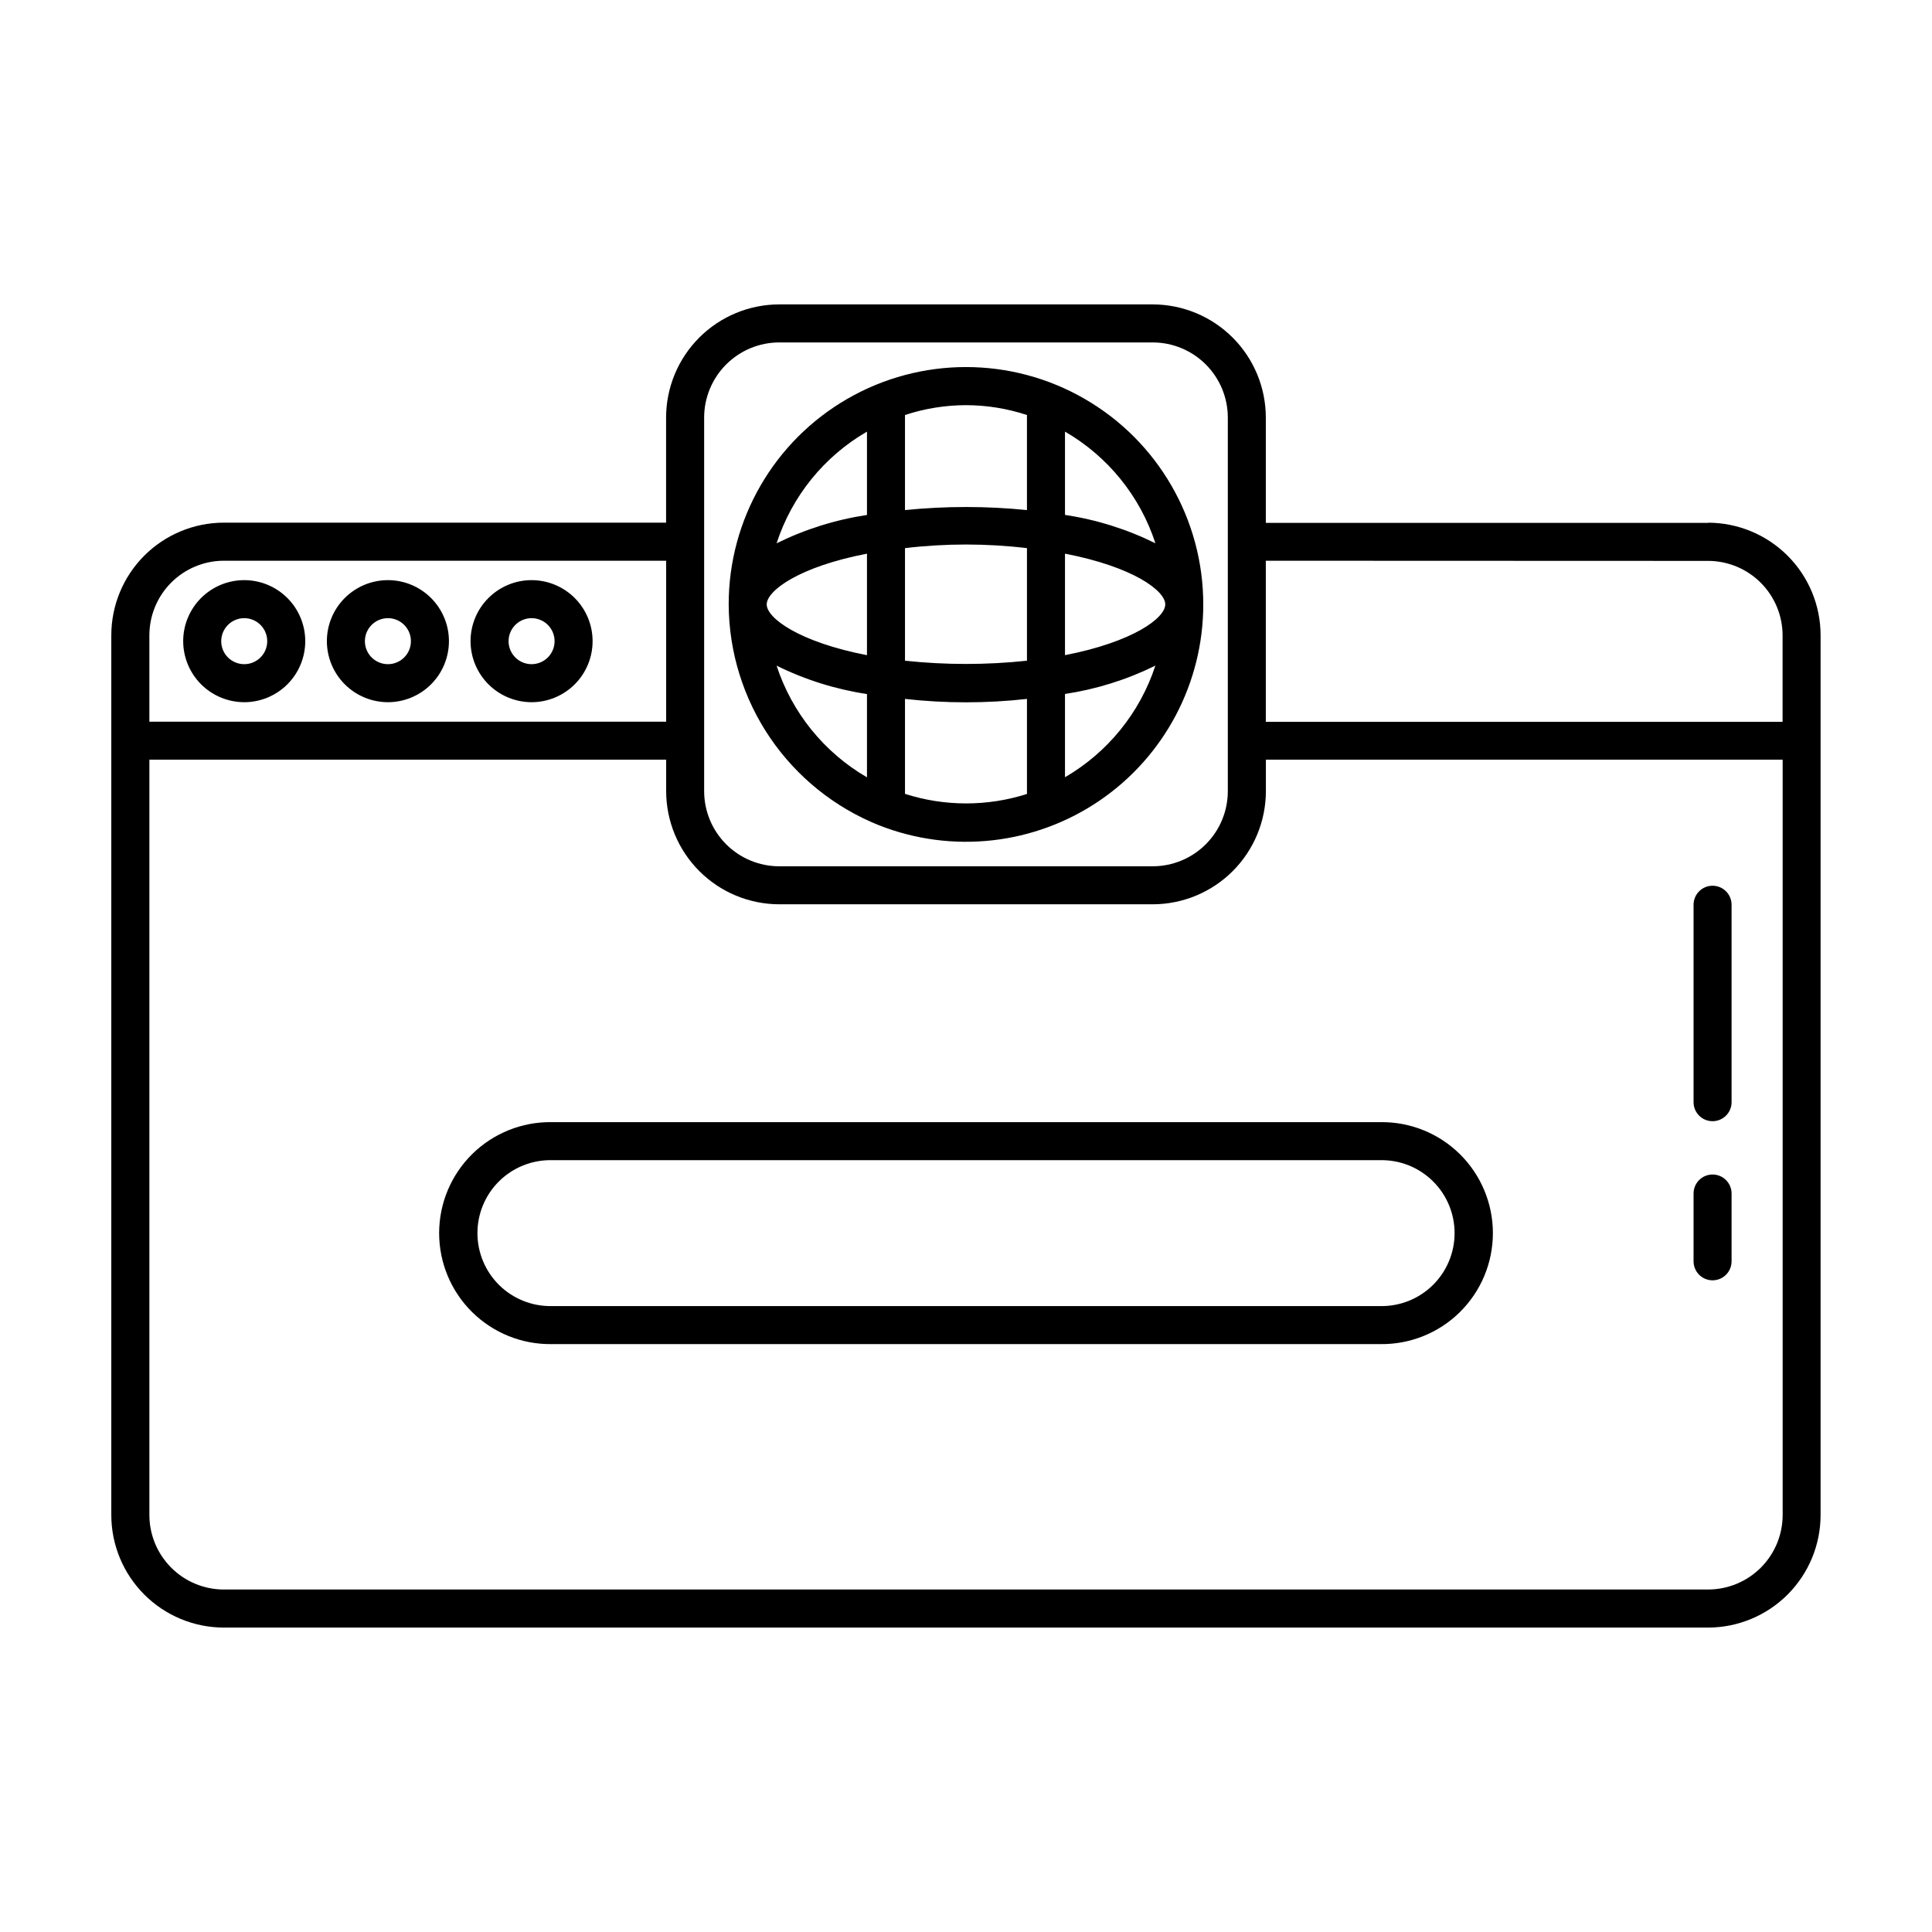 <?xml version="1.0" encoding="UTF-8"?>
<!-- Uploaded to: ICON Repo, www.svgrepo.com, Generator: ICON Repo Mixer Tools -->
<svg fill="#000000" width="800px" height="800px" version="1.1" viewBox="144 144 512 512" xmlns="http://www.w3.org/2000/svg">
 <path d="m376.96 362.71c19.367 7.625 41.25 5.172 58.449-6.547 17.195-11.723 27.484-31.191 27.469-52.004 0-22.469-11.984-43.227-31.441-54.461-19.457-11.234-43.43-11.234-62.887 0-19.457 11.234-31.441 31.992-31.441 54.461 0.055 12.617 3.879 24.934 10.977 35.367 7.102 10.43 17.156 18.504 28.875 23.184zm-3.203-71.961v26.879c-18.016-3.496-26.57-9.84-26.57-13.445-0.004-3.637 8.547-9.988 26.57-13.457zm79.047 13.43c0 3.606-8.566 9.949-26.57 13.445v-26.898c18.016 3.469 26.57 9.82 26.57 13.434zm-36.648 14.906v0.008c-10.742 1.148-21.578 1.148-32.324 0v-29.832c10.738-1.281 21.59-1.281 32.324 0zm-66.355 1.309v0.008c7.547 3.734 15.629 6.273 23.957 7.527v22.07c-11.352-6.59-19.879-17.129-23.957-29.605zm34.031 34.008v-25.191 0.008c10.742 1.203 21.582 1.203 32.324 0v25.191c-10.516 3.348-21.812 3.34-32.324-0.027zm42.402-4.41v-22.086c8.324-1.254 16.406-3.789 23.953-7.512-4.082 12.465-12.609 22.996-23.953 29.582zm23.957-62.035-0.004 0.012c-7.547-3.731-15.629-6.266-23.953-7.512v-22.074c11.352 6.566 19.883 17.09 23.953 29.559zm-50.195-36.586c5.492 0.008 10.945 0.891 16.16 2.613v25.191c-10.746-1.086-21.578-1.086-32.324 0v-25.191c5.215-1.723 10.672-2.602 16.164-2.613zm-26.238 7.055v22.047c-8.328 1.25-16.41 3.781-23.957 7.512 4.062-12.484 12.594-23.023 23.957-29.602zm222.93 24.137h-117.23v-27.871c0.004-7.953-3.148-15.578-8.766-21.207-5.617-5.629-13.234-8.801-21.188-8.816h-99.027c-7.949 0.016-15.566 3.184-21.18 8.812-5.617 5.625-8.77 13.246-8.773 21.195v27.832h-117.23c-7.906 0.016-15.484 3.168-21.07 8.762-5.586 5.598-8.723 13.18-8.723 21.086v233.11c-0.004 7.906 3.133 15.492 8.719 21.09 5.59 5.602 13.168 8.754 21.074 8.77h393.39c7.906-0.016 15.48-3.168 21.066-8.762 5.586-5.598 8.727-13.18 8.727-21.082v-233.11c0-7.906-3.137-15.488-8.723-21.086-5.586-5.598-13.164-8.746-21.07-8.766zm0 10.078v-0.004c5.234 0.016 10.25 2.106 13.949 5.812 3.695 3.707 5.769 8.727 5.769 13.965v22.879l-136.95-0.004v-42.691zm-266.08-37.949c-0.008-5.281 2.086-10.344 5.812-14.086 3.723-3.738 8.781-5.848 14.062-5.859h99.027c5.277 0.012 10.332 2.117 14.059 5.856 3.727 3.734 5.82 8.797 5.816 14.074v98.969c0.004 5.277-2.09 10.34-5.816 14.074-3.727 3.738-8.781 5.844-14.059 5.856h-99.027c-5.277-0.012-10.332-2.117-14.059-5.856-3.727-3.734-5.816-8.797-5.816-14.074zm-127.3 37.906h117.23v42.652h-136.95v-22.879c0-5.234 2.074-10.258 5.773-13.965 3.695-3.707 8.711-5.797 13.945-5.809zm393.39 272.64h-393.39c-5.234-0.012-10.25-2.098-13.945-5.805-3.699-3.707-5.773-8.727-5.773-13.961v-200.15h136.95v8.316c0.004 7.949 3.156 15.57 8.773 21.195 5.613 5.625 13.23 8.797 21.18 8.812h99.027c7.949-0.016 15.566-3.188 21.184-8.812 5.613-5.625 8.77-13.246 8.77-21.195v-8.316h136.95v200.13c0.004 5.234-2.07 10.262-5.766 13.973-3.699 3.707-8.715 5.797-13.953 5.809zm-86.863-123.86h-219.66c-7.867-0.102-15.445 2.949-21.047 8.477-5.598 5.527-8.75 13.066-8.75 20.934 0 7.867 3.152 15.406 8.75 20.934 5.602 5.527 13.18 8.578 21.047 8.477h219.66c7.867 0.102 15.449-2.949 21.047-8.477s8.75-13.066 8.75-20.934c0-7.867-3.152-15.406-8.75-20.934-5.598-5.527-13.18-8.578-21.047-8.477zm0 48.742-219.66 0.004c-5.18 0.082-10.18-1.918-13.875-5.551-3.691-3.637-5.773-8.602-5.773-13.785 0-5.184 2.082-10.148 5.773-13.781 3.695-3.637 8.695-5.637 13.875-5.551h219.66c5.184-0.086 10.18 1.914 13.875 5.551 3.695 3.633 5.773 8.598 5.773 13.781 0 5.184-2.078 10.148-5.773 13.785-3.695 3.633-8.691 5.633-13.875 5.551zm-301.11-160.03c4.289 0 8.402-1.707 11.434-4.738 3.035-3.031 4.738-7.144 4.738-11.438 0-4.289-1.703-8.402-4.738-11.434-3.031-3.031-7.144-4.738-11.434-4.738s-8.402 1.707-11.438 4.738c-3.031 3.031-4.738 7.144-4.738 11.434 0.008 4.289 1.711 8.398 4.746 11.43 3.031 3.035 7.141 4.738 11.43 4.746zm0-22.27c2.465 0 4.688 1.484 5.629 3.762 0.945 2.277 0.422 4.902-1.32 6.644-1.742 1.742-4.363 2.266-6.644 1.32-2.277-0.941-3.762-3.164-3.762-5.633 0.004-3.363 2.731-6.09 6.098-6.094zm76.152 22.27h-0.004c4.289 0 8.402-1.707 11.438-4.738 3.031-3.031 4.734-7.144 4.734-11.438 0-4.289-1.703-8.402-4.734-11.434-3.035-3.031-7.148-4.738-11.438-4.738-4.289 0-8.402 1.707-11.434 4.738-3.035 3.031-4.738 7.144-4.738 11.434 0.004 4.289 1.711 8.398 4.742 11.43 3.031 3.035 7.144 4.738 11.43 4.746zm0-22.27h-0.004c2.465 0 4.688 1.484 5.633 3.762s0.422 4.902-1.32 6.644c-1.746 1.742-4.367 2.266-6.644 1.32-2.277-0.941-3.762-3.164-3.762-5.633 0.004-3.363 2.731-6.09 6.094-6.094zm-38.078 22.27h-0.004c4.289 0 8.406-1.703 11.438-4.734 3.035-3.035 4.738-7.148 4.742-11.438 0-4.289-1.703-8.402-4.738-11.438-3.031-3.031-7.144-4.738-11.434-4.738s-8.402 1.703-11.438 4.738c-3.031 3.031-4.738 7.144-4.738 11.434 0.008 4.289 1.711 8.398 4.742 11.43s7.141 4.738 11.426 4.746zm0-22.27h-0.004c2.469-0.004 4.691 1.48 5.637 3.758 0.945 2.277 0.426 4.902-1.316 6.648-1.746 1.742-4.367 2.266-6.644 1.32-2.281-0.941-3.766-3.164-3.766-5.633 0.004-3.359 2.727-6.086 6.09-6.094zm356.09 75.949v52.32c0 2.781-2.254 5.039-5.039 5.039-2.781 0-5.035-2.258-5.035-5.039v-52.32c0-2.781 2.254-5.039 5.035-5.039 2.785 0 5.039 2.258 5.039 5.039zm0 76.527v17.961c0 2.785-2.254 5.039-5.039 5.039-2.781 0-5.035-2.254-5.035-5.039v-17.961c0-2.781 2.254-5.039 5.035-5.039 2.785 0 5.039 2.258 5.039 5.039z"/>
</svg>